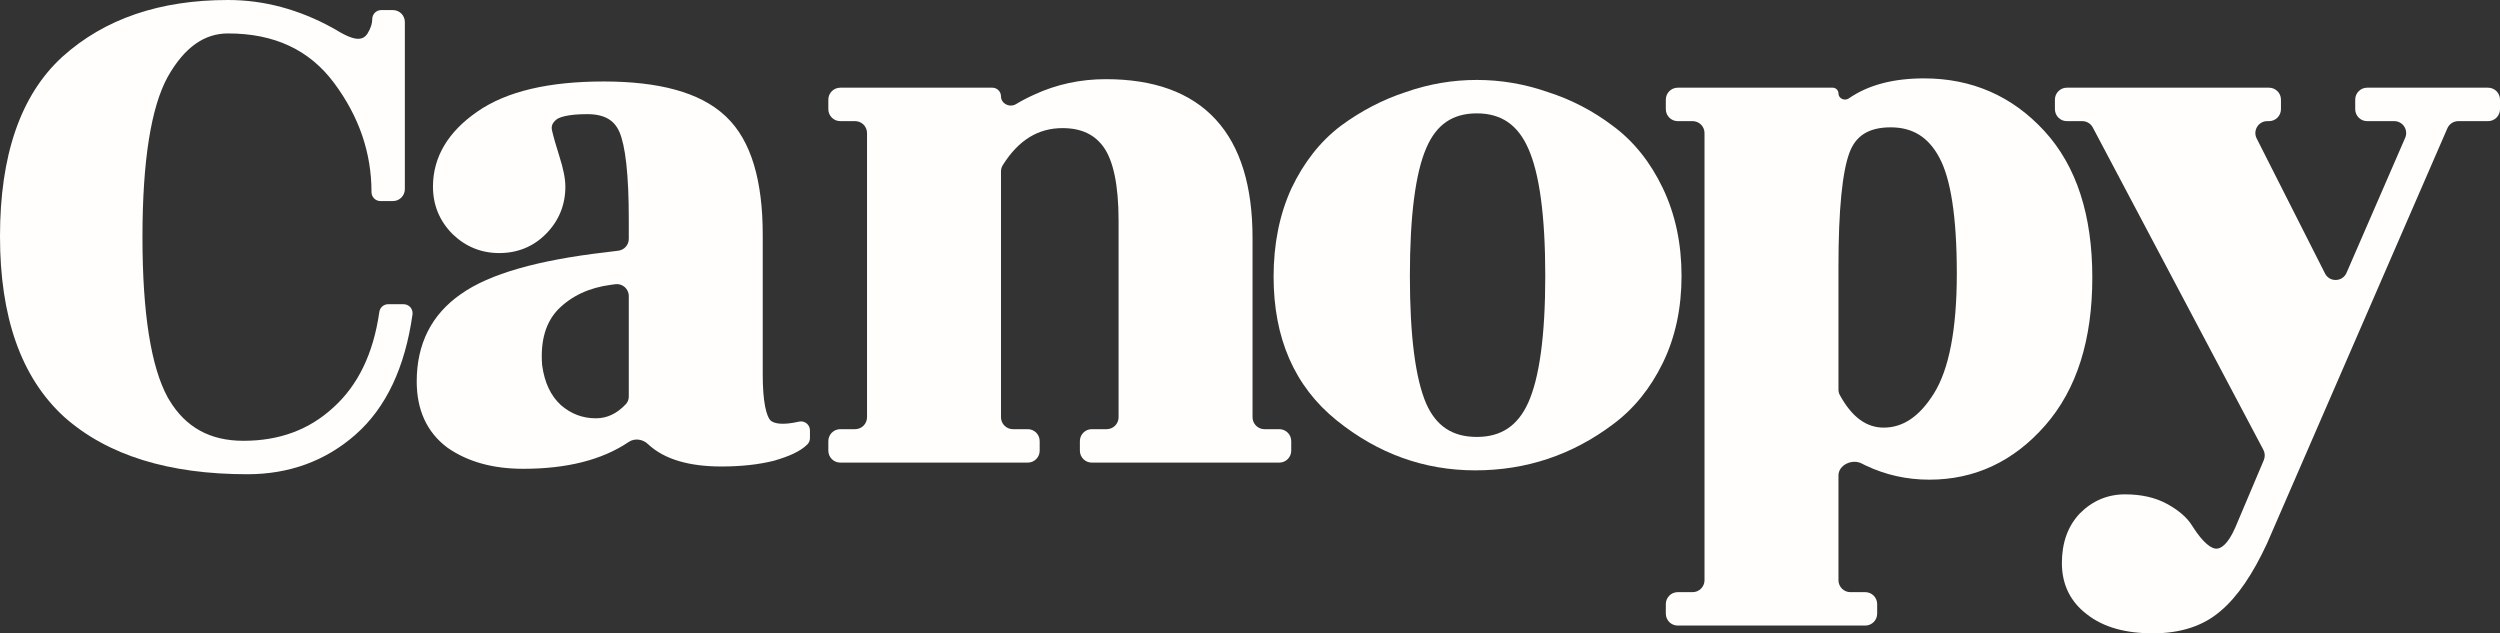 <svg width="150" height="38" viewBox="0 0 150 38" fill="none" xmlns="http://www.w3.org/2000/svg">
<rect x="0" y="0" width="150" height="38" fill="#333333" stroke="none"/>
<path d="M132.979 32.921C133.246 32.921 133.659 32.691 134.114 31.658L135.829 27.605C135.913 27.406 135.903 27.18 135.802 26.989L125.567 7.648C125.443 7.414 125.201 7.268 124.936 7.268H124.009C123.615 7.268 123.295 6.947 123.295 6.551V5.978C123.295 5.583 123.615 5.262 124.009 5.262H136.144C136.538 5.262 136.858 5.583 136.858 5.978V6.551C136.858 6.947 136.538 7.268 136.144 7.268H136.037C135.504 7.268 135.159 7.832 135.4 8.308L139.5 16.407C139.773 16.947 140.55 16.924 140.792 16.369L144.31 8.27C144.516 7.797 144.17 7.268 143.655 7.268H142.027C141.633 7.268 141.313 6.947 141.313 6.551V5.978C141.313 5.583 141.633 5.262 142.027 5.262H149.286C149.68 5.262 150 5.583 150 5.978V6.551C150 6.947 149.68 7.268 149.286 7.268H147.497C147.213 7.268 146.956 7.437 146.842 7.698L136.024 32.602L136.022 32.608L136.019 32.614C135.171 34.441 134.25 35.808 133.237 36.658C132.188 37.57 130.813 38 129.171 38C127.551 38 126.211 37.643 125.218 36.861C124.218 36.105 123.713 35.061 123.713 33.784C123.713 32.59 124.056 31.578 124.789 30.806L124.794 30.801L124.799 30.797C125.546 30.047 126.456 29.661 127.499 29.661C128.463 29.661 129.316 29.845 130.033 30.24C130.694 30.605 131.214 31.032 131.529 31.543L131.589 31.638C131.891 32.106 132.166 32.433 132.41 32.642C132.67 32.865 132.857 32.921 132.979 32.921Z" fill="#FFFEFC"/>
<path fill-rule="evenodd" clip-rule="evenodd" d="M110.308 5.608C110.308 5.911 110.679 6.078 110.928 5.905C112.093 5.094 113.612 4.703 115.438 4.703C118.31 4.703 120.729 5.758 122.658 7.856C124.603 9.972 125.539 12.929 125.539 16.649C125.539 20.367 124.619 23.349 122.713 25.524C120.822 27.682 118.496 28.78 115.763 28.78C114.417 28.78 113.146 28.5 111.958 27.937C111.873 27.897 111.789 27.855 111.707 27.812C111.142 27.514 110.308 27.888 110.308 28.529V34.812C110.308 35.208 110.628 35.529 111.022 35.529H111.915C112.31 35.529 112.63 35.849 112.63 36.245V36.818C112.63 37.214 112.31 37.534 111.915 37.534H100.663C100.269 37.534 99.949 37.214 99.949 36.818V36.245C99.949 35.849 100.269 35.529 100.663 35.529H101.556C101.951 35.529 102.271 35.208 102.271 34.812V7.984C102.271 7.588 101.951 7.268 101.556 7.268H100.663C100.269 7.268 99.949 6.947 99.949 6.551V5.978C99.949 5.583 100.269 5.262 100.663 5.262H109.963C110.153 5.262 110.308 5.417 110.308 5.608ZM116.05 23.583C115.151 25.037 114.139 25.657 113.023 25.657C112.035 25.657 111.148 25.09 110.39 23.704C110.335 23.604 110.308 23.49 110.308 23.375V15.997C110.308 12.544 110.544 10.293 110.97 9.154C111.167 8.629 111.462 8.264 111.844 8.024C112.232 7.781 112.753 7.64 113.441 7.64C114.114 7.64 114.676 7.794 115.145 8.084C115.615 8.375 116.022 8.821 116.358 9.451L116.359 9.453L116.36 9.456C117.033 10.692 117.409 12.976 117.409 16.416C117.409 19.804 116.929 22.162 116.05 23.583Z" fill="#FFFEFC"/>
<path fill-rule="evenodd" clip-rule="evenodd" d="M100.892 16.555C100.892 18.488 100.522 20.231 99.77 21.774C99.024 23.302 98.027 24.537 96.774 25.462C96.774 25.462 96.773 25.463 96.773 25.463C96.773 25.462 96.773 25.463 96.773 25.463C94.328 27.3 91.57 28.221 88.515 28.221C85.446 28.221 82.666 27.214 80.191 25.216C77.661 23.173 76.416 20.275 76.416 16.602C76.416 14.643 76.769 12.873 77.486 11.303L77.488 11.298L77.49 11.294C78.234 9.739 79.213 8.487 80.436 7.559L80.439 7.557L80.442 7.555C81.66 6.655 82.962 5.977 84.347 5.524C85.733 5.039 87.155 4.796 88.608 4.796C90.059 4.796 91.479 5.039 92.864 5.522C94.281 5.975 95.587 6.655 96.779 7.559C98.032 8.486 99.028 9.737 99.772 11.294C100.522 12.866 100.892 14.623 100.892 16.555ZM91.695 8.907C92.357 10.379 92.716 12.902 92.716 16.555C92.716 20.176 92.357 22.685 91.695 24.157C91.372 24.876 90.955 25.382 90.46 25.711C89.965 26.04 89.357 26.216 88.608 26.216C87.857 26.216 87.251 26.042 86.766 25.722C86.28 25.401 85.876 24.909 85.569 24.208C84.935 22.733 84.593 20.206 84.593 16.555C84.593 12.902 84.936 10.374 85.57 8.899L85.571 8.897L85.572 8.895C85.882 8.162 86.288 7.647 86.774 7.313C87.259 6.981 87.861 6.802 88.608 6.802C89.355 6.802 89.962 6.981 90.456 7.315C90.951 7.651 91.369 8.168 91.693 8.903L91.694 8.905L91.695 8.907Z" fill="#FFFEFC"/>
<path d="M60.059 5.781C60.059 6.221 60.583 6.477 60.958 6.249C61.292 6.046 61.655 5.857 62.044 5.682C63.385 5.059 64.823 4.75 66.35 4.75C69.2 4.75 71.432 5.526 72.943 7.169C74.447 8.804 75.152 11.206 75.152 14.274V25.034C75.152 25.429 75.472 25.75 75.866 25.75H76.759C77.154 25.75 77.474 26.071 77.474 26.466V27.04C77.474 27.435 77.154 27.756 76.759 27.756H65.507C65.112 27.756 64.793 27.435 64.793 27.04V26.466C64.793 26.071 65.112 25.75 65.507 25.75H66.4C66.795 25.75 67.115 25.429 67.115 25.034V13.249C67.115 11.068 66.787 9.644 66.236 8.854C65.702 8.09 64.905 7.687 63.749 7.687C62.309 7.687 61.115 8.385 60.16 9.921C60.093 10.03 60.059 10.156 60.059 10.283V25.034C60.059 25.429 60.379 25.75 60.774 25.75H61.667C62.062 25.75 62.381 26.071 62.381 26.466V27.04C62.381 27.435 62.062 27.756 61.667 27.756H50.415C50.02 27.756 49.7 27.435 49.7 27.04V26.466C49.7 26.071 50.02 25.75 50.415 25.75H51.308C51.702 25.75 52.022 25.429 52.022 25.034V7.984C52.022 7.588 51.702 7.268 51.308 7.268H50.415C50.02 7.268 49.7 6.947 49.7 6.551V5.978C49.7 5.583 50.02 5.262 50.415 5.262H59.541C59.828 5.262 60.059 5.494 60.059 5.781Z" fill="#FFFEFC"/>
<path fill-rule="evenodd" clip-rule="evenodd" d="M32.744 14.048C33.525 13.265 33.922 12.306 33.922 11.2C33.922 10.715 33.795 10.109 33.572 9.408C33.358 8.732 33.208 8.206 33.12 7.823C33.071 7.587 33.125 7.407 33.329 7.221L33.339 7.213L33.348 7.203C33.414 7.136 33.575 7.039 33.91 6.964C34.237 6.89 34.677 6.849 35.244 6.849C35.781 6.849 36.185 6.952 36.486 7.126C36.779 7.296 37.007 7.552 37.167 7.922C37.337 8.314 37.48 8.938 37.579 9.828C37.677 10.71 37.727 11.817 37.727 13.156V14.331C37.727 14.692 37.459 14.997 37.101 15.042L36.339 15.137C32.304 15.605 29.372 16.422 27.645 17.652C25.883 18.877 25.003 20.646 25.003 22.888C25.003 24.582 25.603 25.934 26.844 26.858L26.851 26.863L26.858 26.868C28.083 27.721 29.606 28.128 31.39 28.128C33.983 28.128 36.113 27.608 37.725 26.516C38.077 26.277 38.564 26.348 38.872 26.64C39.854 27.569 41.369 27.989 43.278 27.989C44.455 27.989 45.507 27.877 46.426 27.647L46.435 27.645L46.443 27.642C47.323 27.39 48.027 27.081 48.44 26.667C48.54 26.567 48.597 26.43 48.597 26.288V25.822C48.597 25.477 48.277 25.221 47.941 25.298C46.889 25.539 46.41 25.4 46.218 25.216C46.121 25.106 45.998 24.858 45.905 24.381C45.814 23.907 45.764 23.274 45.764 22.469V14.088C45.764 10.861 45.083 8.442 43.572 7.006L43.499 6.939C41.986 5.528 39.51 4.889 36.219 4.889C32.952 4.889 30.394 5.469 28.624 6.708C26.908 7.898 25.978 9.398 25.978 11.2C25.978 12.306 26.375 13.265 27.157 14.048L27.161 14.053L27.165 14.057C27.945 14.803 28.882 15.184 29.95 15.184C31.045 15.184 31.988 14.806 32.744 14.048ZM37.727 23.792C37.727 23.959 37.67 24.122 37.556 24.244C36.999 24.838 36.401 25.098 35.755 25.098C34.96 25.098 34.265 24.837 33.65 24.303C33.057 23.757 32.67 22.975 32.527 21.901C32.414 20.402 32.764 19.319 33.49 18.562C34.293 17.758 35.339 17.261 36.66 17.088L36.662 17.088L36.664 17.088L36.914 17.053C37.343 16.993 37.727 17.328 37.727 17.762V23.792Z" fill="#FFFEFC"/>
<path d="M0 14.181C0 9.352 1.212 5.714 3.751 3.399L3.752 3.398L3.754 3.397C6.287 1.117 9.614 0 13.678 0C15.845 2.20026e-06 17.944 0.566 19.97 1.683L20.165 1.793L20.174 1.798L20.182 1.803C20.812 2.194 21.232 2.328 21.479 2.328C21.725 2.328 21.899 2.239 22.05 2.015C22.256 1.678 22.336 1.39 22.336 1.143C22.336 0.846 22.576 0.605 22.872 0.605H23.576C23.971 0.605 24.291 0.926 24.291 1.322V11.347C24.291 11.743 23.971 12.064 23.576 12.064H22.826C22.53 12.064 22.29 11.823 22.29 11.527C22.29 9.167 21.543 6.981 20.029 4.957C18.564 2.999 16.473 2.006 13.678 2.006C12.296 2.006 11.084 2.798 10.058 4.62C9.077 6.417 8.548 9.586 8.548 14.227C8.548 18.868 9.077 22.037 10.058 23.835L10.152 23.996C11.137 25.638 12.598 26.448 14.607 26.448C16.776 26.448 18.562 25.777 20.002 24.448L20.006 24.445C21.471 23.12 22.402 21.228 22.76 18.715C22.797 18.45 23.023 18.253 23.29 18.253H24.219C24.545 18.253 24.795 18.542 24.75 18.866C24.304 22.022 23.18 24.455 21.321 26.086L21.321 26.087C19.515 27.667 17.344 28.454 14.839 28.454C10.146 28.454 6.456 27.333 3.849 25.013L3.846 25.011L3.844 25.008C1.246 22.634 6.05707e-06 18.985 0 14.181Z" fill="#FFFEFC"/>
</svg>
